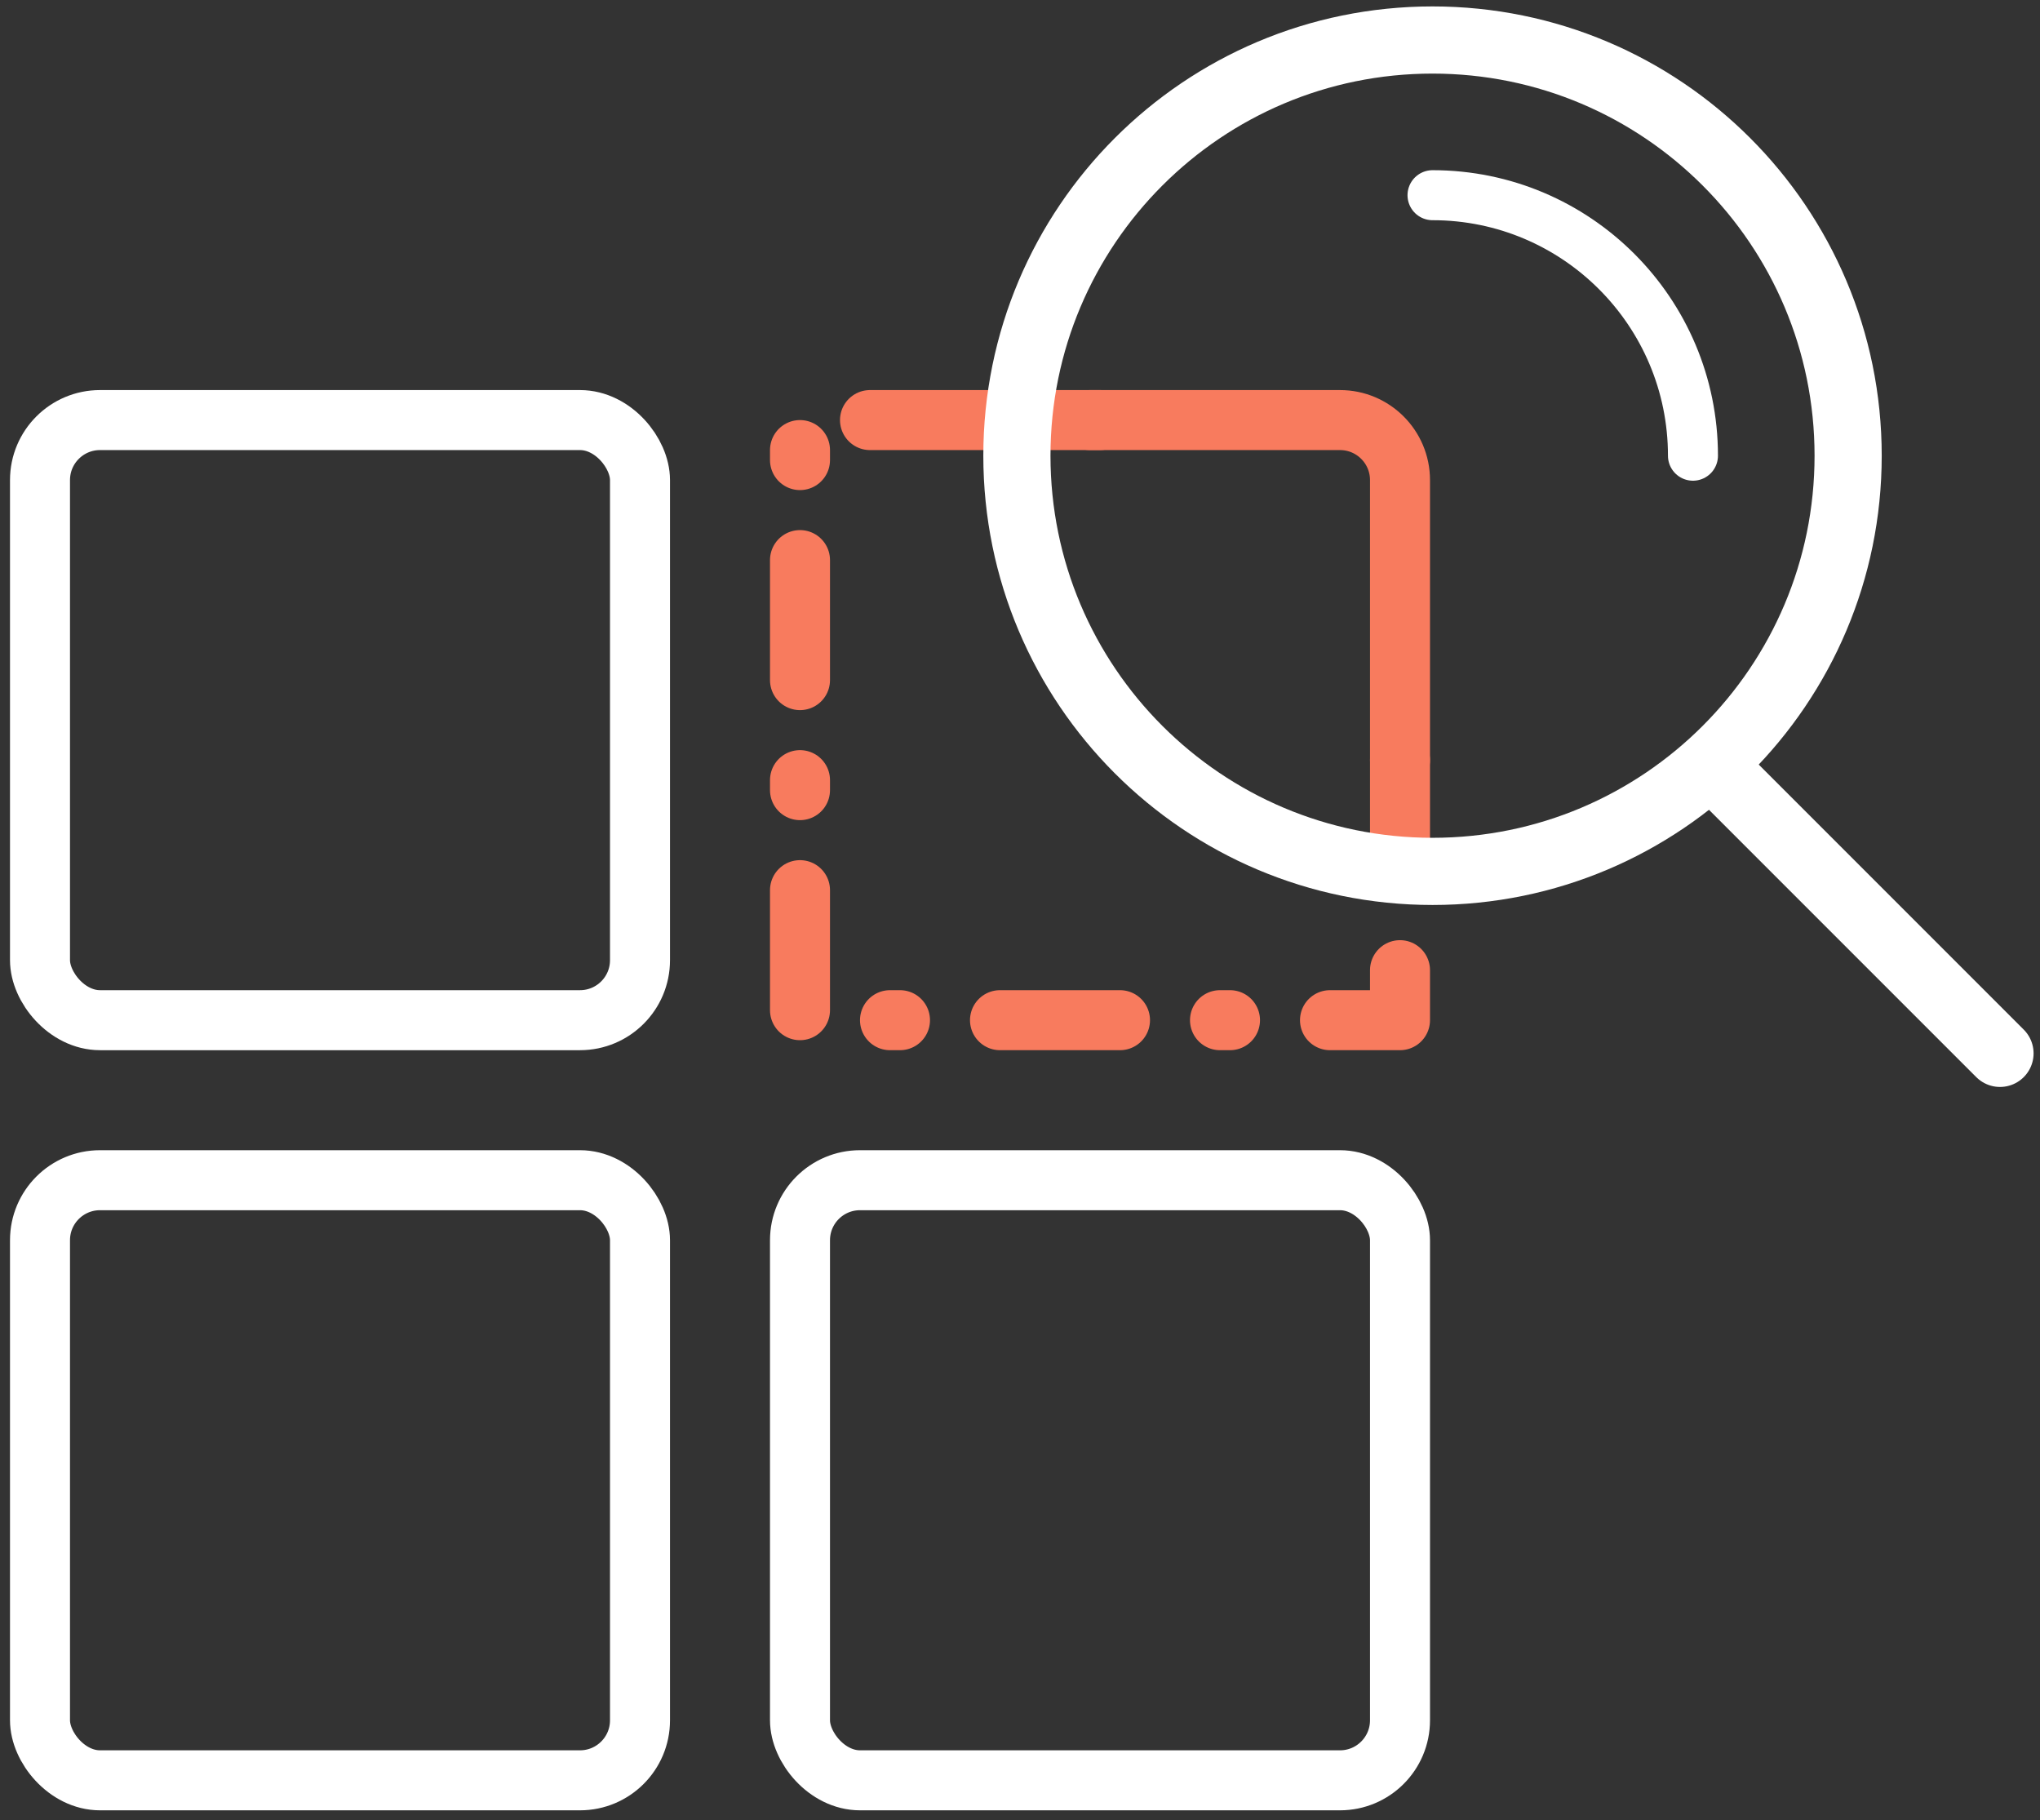 <svg width="102" height="91" viewBox="0 0 102 91" fill="none" xmlns="http://www.w3.org/2000/svg">
<rect x="0" y="0" width="102" height="91" fill="#333333" stroke="none"/>
<rect x="2" y="21" width="30" height="30" rx="3" stroke="white" stroke-width="3" stroke-linejoin="round"/>
<path d="M55 21H40V51H70V38" stroke="#F87B5E" stroke-width="3" stroke-linecap="round" stroke-linejoin="round" stroke-dasharray="0.5 5 6 5"/>
<rect x="2" y="59" width="30" height="30" rx="3" stroke="white" stroke-width="3" stroke-linejoin="round"/>
<rect x="40" y="59" width="30" height="30" rx="3" stroke="white" stroke-width="3" stroke-linejoin="round"/>
<path d="M50 21H67C68.657 21 70 22.343 70 24V43.5" stroke="#F87B5E" stroke-width="3" stroke-linejoin="round"/>
<path d="M85.675 38.334L100 52.659" stroke="white" stroke-width="3.358" stroke-miterlimit="10" stroke-linecap="round"/>
<path d="M71.626 43.562C83.103 43.562 92.407 34.258 92.407 22.781C92.407 11.304 83.103 2 71.626 2C60.149 2 50.845 11.304 50.845 22.781C50.845 34.258 60.149 43.562 71.626 43.562Z" stroke="white" stroke-width="3.358" stroke-miterlimit="10" stroke-linecap="round"/>
<path d="M71.626 9.758C78.816 9.758 84.648 15.591 84.648 22.781" stroke="white" stroke-width="2.5" stroke-miterlimit="10" stroke-linecap="round"/>
</svg>
